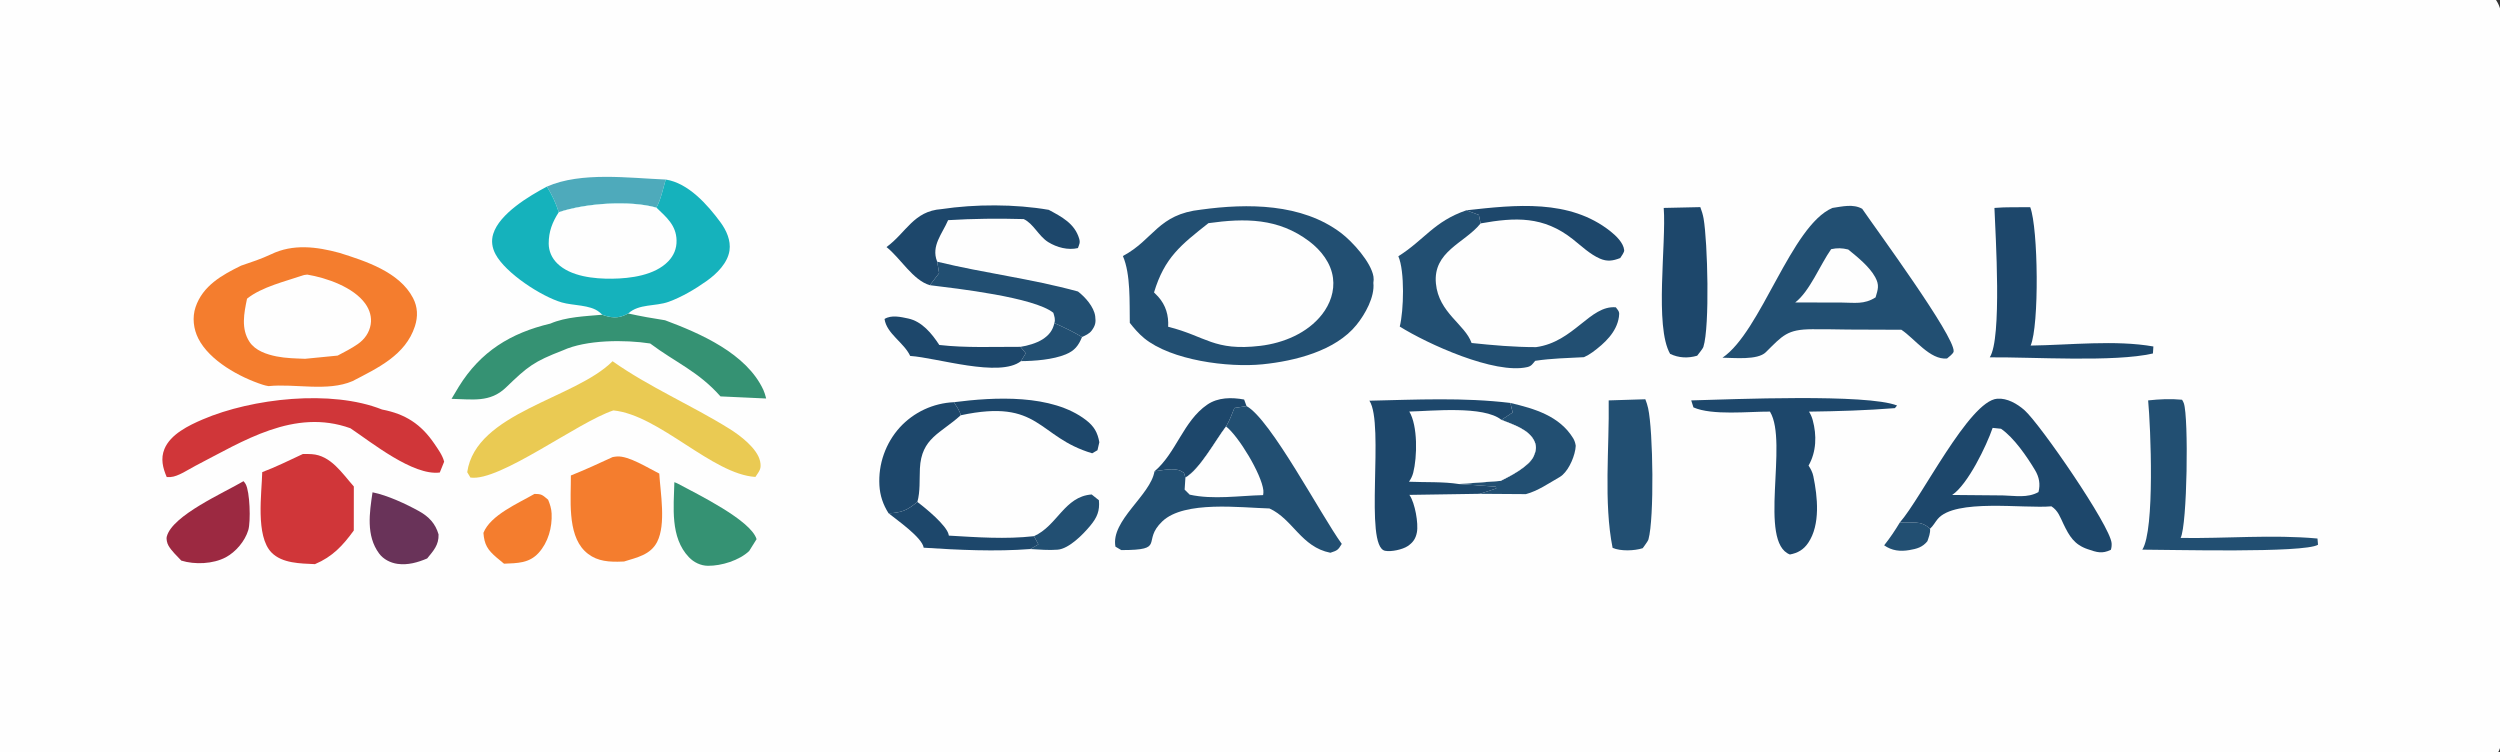 <svg xmlns="http://www.w3.org/2000/svg" xmlns:xlink="http://www.w3.org/1999/xlink" width="505" height="152"><rect width="100%" height="100%" fill="#333333" stroke="none"/><path fill="#FEFEFE" transform="scale(2.777 2.777)" d="M0 0L181.562 0C181.875 0.475 181.955 0.916 181.977 1.474C182.144 5.647 182.008 9.879 182.009 14.057L182.009 38.121C182.008 41.154 182.416 51.773 181.925 54.149C181.863 54.45 181.73 54.744 181.562 55L0 55L0 0Z"></path><path fill="#224F72" transform="scale(2.777 2.777)" d="M138.199 37.999C139.133 38.088 139.666 37.8 140.392 38.458C140.428 38.77 140.297 39.074 140.201 39.366C139.84 39.812 139.433 39.919 138.891 40.013C138.212 40.131 137.613 40.057 137.054 39.667C137.48 39.131 137.847 38.586 138.199 37.999Z"></path><path fill="#224F72" transform="scale(2.777 2.777)" d="M74.231 25.228C74.737 25.155 75.406 24.961 75.837 24.683C76.293 24.389 76.58 24.041 76.695 23.499C77.388 23.808 78.056 24.124 78.708 24.514C78.453 25.14 78.173 25.508 77.525 25.776C76.599 26.159 75.269 26.262 74.265 26.269L74.612 25.698L74.231 25.228Z"></path><path fill="#224F72" transform="scale(2.777 2.777)" d="M75.209 39.002C76.91 38.251 77.424 36.11 79.41 35.968L79.935 36.389C80.006 37.164 79.806 37.638 79.303 38.245C78.8 38.855 77.766 39.915 76.936 39.984C76.291 40.038 75.595 39.973 74.948 39.938L75.534 39.597L75.209 39.002Z"></path><path fill="#1D476B" transform="scale(2.777 2.777)" d="M66.728 36.513C67.268 36.91 68.891 38.229 69.01 38.91C69.013 38.927 69.015 38.944 69.018 38.961C71.087 39.081 73.141 39.235 75.209 39.002L75.534 39.597L74.948 39.938C72.422 40.133 69.718 40.005 67.19 39.84C67.079 39.099 65.242 37.824 64.637 37.338C65.617 37.29 65.98 37.117 66.728 36.513Z"></path><path fill="#1D476B" transform="scale(2.777 2.777)" d="M83.978 34.285C85.552 32.959 86.075 30.624 87.814 29.435C88.6 28.897 89.59 28.893 90.498 29.062L90.674 29.539L89.792 29.677C89.607 30.126 89.439 30.606 89.182 31.019C88.394 32.058 87.297 34.111 86.228 34.742L86.121 34.393C86.061 34.351 86.001 34.314 85.936 34.281L85.9 34.262C85.399 34.001 84.525 34.215 83.978 34.285Z"></path><path fill="#1D476B" transform="scale(2.777 2.777)" d="M69.389 29.256C72.305 28.881 76.518 28.641 79.003 30.561C79.58 31.007 79.838 31.454 79.966 32.167L79.831 32.749L79.446 32.973C75.434 31.783 75.682 28.966 69.88 30.208C69.834 29.893 69.556 29.53 69.389 29.256Z"></path><path fill="#1D476B" transform="scale(2.777 2.777)" d="M66.207 25.891C65.75 24.911 64.494 24.274 64.341 23.203C64.833 22.892 65.519 23.052 66.055 23.166C67.062 23.378 67.785 24.263 68.324 25.093C70.261 25.316 72.281 25.221 74.231 25.228L74.612 25.698L74.265 26.269C72.711 27.491 68.161 26.019 66.207 25.891Z"></path><path fill="#1D476B" transform="scale(2.777 2.777)" d="M106.664 15.297C110.229 14.902 114.16 14.455 117.143 16.824C117.545 17.143 118.09 17.657 118.144 18.196C118.16 18.354 117.944 18.625 117.857 18.769C117.337 18.973 116.912 19.045 116.378 18.811C115.647 18.491 115.036 17.897 114.416 17.406C112.274 15.708 110.239 15.798 107.7 16.25L107.57 15.632L106.664 15.297Z"></path><path fill="#4EAABB" transform="scale(2.777 2.777)" d="M39.784 13.573C42.266 12.474 45.771 12.953 48.426 13.06C48.232 13.722 48.074 14.496 47.75 15.103C45.804 14.551 42.56 14.783 40.645 15.435C40.427 14.753 40.156 14.184 39.784 13.573Z"></path><path fill="#F47D2E" transform="scale(2.777 2.777)" d="M38.871 35.93C39.414 35.927 39.449 35.998 39.87 36.35C40.004 36.667 40.109 37.005 40.125 37.35C40.173 38.362 39.875 39.453 39.181 40.215C38.483 40.982 37.631 40.96 36.664 41.004Q36.391 40.786 36.126 40.559C35.47 39.997 35.23 39.621 35.164 38.762C35.679 37.459 37.711 36.608 38.871 35.93Z"></path><path fill="#693359" transform="scale(2.777 2.777)" d="M27.098 35.811C28.166 36.021 29.537 36.659 30.486 37.185C31.196 37.58 31.675 38.088 31.901 38.874C31.924 39.644 31.534 40.055 31.073 40.622C30.391 40.912 29.666 41.121 28.916 41.016C28.401 40.943 27.89 40.686 27.577 40.263C26.613 38.959 26.878 37.294 27.098 35.811Z"></path><path fill="#224F72" transform="scale(2.777 2.777)" d="M109.863 29.31C111.612 29.723 113.437 30.252 114.431 31.876C114.534 32.045 114.593 32.236 114.62 32.43C114.585 33.106 114.172 34.087 113.665 34.543Q113.575 34.625 113.471 34.688C112.698 35.13 111.855 35.718 110.993 35.943L107.6 35.92C108.016 35.821 108.431 35.659 108.839 35.526L108.804 35.401Q107.465 35.312 106.127 35.21L109.163 34.98C109.876 34.628 111.252 33.912 111.57 33.171C111.729 32.802 111.791 32.508 111.634 32.133C111.262 31.242 110.036 30.868 109.216 30.542L110.032 30.003L109.863 29.31Z"></path><path fill="#359273" transform="scale(2.777 2.777)" d="M49.053 35.075C49.143 35.106 49.233 35.14 49.316 35.185C50.702 35.934 54.62 37.835 55.033 39.219L54.493 40.083C53.771 40.766 52.48 41.165 51.494 41.156C50.971 41.151 50.469 40.907 50.111 40.531C48.737 39.09 49.01 36.886 49.053 35.075Z"></path><path fill="#1D476B" transform="scale(2.777 2.777)" d="M64.637 37.338C64.234 36.712 64.009 36.043 63.968 35.3Q63.952 35.014 63.964 34.727Q63.976 34.441 64.016 34.158Q64.056 33.874 64.124 33.596Q64.192 33.318 64.288 33.048Q64.383 32.778 64.504 32.519Q64.625 32.259 64.771 32.013Q64.918 31.767 65.087 31.536Q65.257 31.306 65.449 31.093Q65.637 30.887 65.845 30.701Q66.053 30.515 66.278 30.349Q66.503 30.184 66.743 30.042Q66.983 29.9 67.236 29.782Q67.489 29.664 67.752 29.572Q68.016 29.479 68.287 29.413Q68.558 29.347 68.834 29.307Q69.111 29.268 69.389 29.256C69.556 29.53 69.834 29.893 69.88 30.208C68.428 31.528 67.02 31.852 66.914 34.081C66.877 34.859 66.944 35.766 66.728 36.513C65.98 37.117 65.617 37.29 64.637 37.338Z"></path><path fill="#224F72" transform="scale(2.777 2.777)" d="M68.172 19.036C71.695 19.891 74.926 20.251 78.413 21.204C78.938 21.606 79.577 22.324 79.666 23.002C79.725 23.453 79.677 23.689 79.4 24.058C79.236 24.277 78.951 24.401 78.708 24.514C78.056 24.124 77.388 23.808 76.695 23.499C76.782 23.232 76.696 23.009 76.619 22.751C75.216 21.621 69.584 20.985 67.64 20.745L68.311 19.865L68.172 19.036Z"></path><path fill="#9C2941" transform="scale(2.777 2.777)" d="M17.713 35.001C17.77 35.064 17.826 35.137 17.868 35.211C18.18 35.761 18.247 37.937 18.06 38.56C17.82 39.36 17.153 40.15 16.419 40.54C15.499 41.029 14.169 41.083 13.187 40.778C12.881 40.45 12.476 40.076 12.254 39.688C12.157 39.519 12.082 39.221 12.132 39.029C12.534 37.485 16.287 35.848 17.713 35.001Z"></path><path fill="#1D476B" transform="scale(2.777 2.777)" d="M68.48 15.211C70.928 14.843 73.842 14.838 76.286 15.264C77.236 15.775 78.169 16.256 78.498 17.354C78.588 17.653 78.509 17.763 78.409 18.045C77.693 18.214 76.883 18.005 76.247 17.61C75.547 17.175 75.174 16.261 74.464 15.936C72.62 15.884 70.808 15.902 68.966 16.014C68.547 16.999 67.718 17.884 68.162 19.01C68.165 19.019 68.169 19.028 68.172 19.036L68.311 19.865L67.64 20.745C66.407 20.396 65.486 18.756 64.485 17.972C65.939 16.902 66.453 15.357 68.48 15.211Z"></path><path fill="#1D476B" transform="scale(2.777 2.777)" d="M121.02 15.125L123.681 15.066C123.784 15.332 123.871 15.617 123.92 15.898C124.213 17.588 124.376 23.732 123.907 25.226C123.855 25.388 123.558 25.724 123.452 25.875C122.767 26.073 122.103 26.038 121.484 25.739C120.339 23.741 121.216 17.739 121.02 15.125Z"></path><path fill="#224F72" transform="scale(2.777 2.777)" d="M117.017 29.125L119.682 29.042C119.766 29.251 119.837 29.474 119.885 29.694C120.252 31.35 120.334 37.692 119.911 39.228C119.867 39.388 119.589 39.725 119.492 39.876C118.893 40.07 117.88 40.107 117.301 39.851C116.641 36.559 117.072 32.529 117.017 29.125Z"></path><path fill="#224F72" transform="scale(2.777 2.777)" d="M156.256 29.125C157.098 29.036 157.879 28.994 158.723 29.077C158.776 29.158 158.824 29.248 158.855 29.34C159.207 30.37 159.106 38.186 158.619 39.13C161.924 39.182 165.281 38.871 168.574 39.172L168.614 39.625C167.604 40.247 157.72 39.98 155.833 39.982C156.755 38.546 156.439 31.056 156.256 29.125Z"></path><path fill="#1D476B" transform="scale(2.777 2.777)" d="M145.076 15.125C145.928 15.049 146.822 15.087 147.68 15.072C148.265 16.609 148.34 23.678 147.709 25.137C150.533 25.1 153.878 24.714 156.638 25.203L156.605 25.712C153.789 26.361 147.872 25.965 144.735 25.993C145.634 24.63 145.152 17.111 145.076 15.125Z"></path><path fill="#1D476B" transform="scale(2.777 2.777)" d="M123.02 29.125C126.022 29.047 135.777 28.628 137.993 29.496L137.835 29.688C135.749 29.856 133.679 29.913 131.588 29.943Q131.77 30.231 131.858 30.561C132.159 31.664 132.128 32.862 131.555 33.867C131.71 34.099 131.844 34.358 131.901 34.633C132.212 36.126 132.43 38.165 131.527 39.491C131.196 39.979 130.778 40.225 130.198 40.334C127.88 39.44 130.088 32.172 128.758 29.962L128.745 29.94C127.213 29.93 124.55 30.236 123.182 29.634L123.02 29.125Z"></path><path fill="#F47D2E" transform="scale(2.777 2.777)" d="M44.561 33.249C44.665 33.227 44.765 33.215 44.871 33.206C45.723 33.132 47.174 34.065 47.956 34.448C48.038 35.856 48.46 38.131 47.799 39.421C47.316 40.363 46.327 40.55 45.391 40.845Q45.155 40.856 44.919 40.859C44.003 40.869 43.197 40.737 42.522 40.068C41.246 38.804 41.54 36.25 41.525 34.587C42.554 34.175 43.556 33.715 44.561 33.249Z"></path><path fill="#D03639" transform="scale(2.777 2.777)" d="M22.032 33.024Q22.351 33.018 22.67 33.035C24.058 33.12 24.879 34.417 25.738 35.387L25.735 38.587C24.94 39.687 24.179 40.502 22.909 41.036C21.866 40.986 20.525 40.988 19.747 40.188C18.576 38.984 19.041 35.882 19.075 34.342C20.082 33.967 21.056 33.475 22.032 33.024Z"></path><path fill="#224F72" transform="scale(2.777 2.777)" d="M101.716 18.641C103.618 17.44 104.306 16.107 106.664 15.297L107.57 15.632L107.7 16.25L107.67 16.286C106.527 17.686 104.229 18.289 104.449 20.621C104.651 22.759 106.566 23.588 107.044 24.95C108.614 25.115 110.157 25.251 111.737 25.25C114.483 24.875 115.664 22.186 117.537 22.354C117.752 22.645 117.818 22.674 117.761 23.055C117.596 24.172 116.711 24.981 115.839 25.62Q115.548 25.832 115.219 25.981C114.039 26.045 112.838 26.066 111.669 26.247C111.477 26.473 111.401 26.631 111.1 26.701C108.732 27.25 103.842 25.019 101.818 23.754C102.111 22.6 102.191 19.724 101.716 18.641Z"></path><path fill="#D03639" transform="scale(2.777 2.777)" d="M25.491 31.152C21.4 29.681 17.697 32.086 14.21 33.886C13.726 34.136 12.945 34.673 12.404 34.7C12.311 34.704 12.221 34.708 12.128 34.702C11.842 34.035 11.673 33.366 11.96 32.662C12.399 31.583 13.742 30.939 14.748 30.508C18.34 28.968 24.107 28.319 27.789 29.788C29.486 30.113 30.629 30.849 31.606 32.292C31.866 32.676 32.198 33.129 32.307 33.585L31.99 34.371C30.05 34.621 27.03 32.183 25.491 31.152Z"></path><path fill="#359273" transform="scale(2.777 2.777)" d="M45.696 22.803C46.587 22.998 47.476 23.159 48.378 23.296C50.926 24.248 54.303 25.707 55.529 28.366C55.611 28.544 55.661 28.73 55.713 28.917C55.719 28.94 55.724 28.964 55.729 28.987L52.408 28.834C50.795 27.011 49.146 26.375 47.293 24.985C45.468 24.703 42.65 24.705 40.944 25.486C38.828 26.305 38.409 26.637 36.806 28.184C35.644 29.306 34.35 29.04 32.845 29.012Q33.1 28.571 33.367 28.137C34.954 25.567 37.152 24.22 40.034 23.538C41.171 23.044 42.586 23.004 43.808 22.893C43.874 22.921 43.942 22.946 44.011 22.966C44.679 23.159 45.103 23.124 45.696 22.803Z"></path><path fill="#EACA53" transform="scale(2.777 2.777)" d="M44.558 26.276C47.266 28.183 50.281 29.458 53.071 31.197C53.829 31.669 55.09 32.617 55.291 33.557C55.407 34.107 55.238 34.25 54.948 34.693C51.8 34.496 47.957 30.185 44.617 29.854C42.039 30.7 36.333 35.056 34.219 34.737L33.986 34.347C34.61 29.993 41.83 29.018 44.558 26.276Z"></path><path fill="#224F72" transform="scale(2.777 2.777)" d="M89.182 31.019C89.439 30.606 89.607 30.126 89.792 29.677L90.674 29.539C92.426 30.485 96.118 37.53 97.601 39.563C97.327 40.018 97.277 40.042 96.772 40.208C94.643 39.788 94.054 37.767 92.342 36.986C90.257 36.931 86.15 36.397 84.549 37.922C83.002 39.395 84.879 40.016 81.56 40.013L81.138 39.763C80.782 37.861 83.69 36.033 83.978 34.285C84.525 34.215 85.399 34.001 85.9 34.262L85.936 34.281C86.001 34.314 86.061 34.351 86.121 34.393L86.228 34.742C87.297 34.111 88.394 32.058 89.182 31.019Z"></path><path fill="#FEFEFE" transform="scale(2.777 2.777)" d="M89.182 31.019C90.099 31.728 91.768 34.497 91.897 35.664C91.909 35.779 91.899 35.903 91.879 36.015C90.147 36.058 88.226 36.358 86.538 35.981L86.17 35.614L86.228 34.742C87.297 34.111 88.394 32.058 89.182 31.019Z"></path><path fill="#1D476B" transform="scale(2.777 2.777)" d="M138.199 37.999C139.745 36.252 143.238 29.161 145.279 29.002C146.004 28.946 146.737 29.374 147.261 29.836C148.394 30.835 153.502 38.246 153.599 39.512C153.612 39.677 153.594 39.834 153.546 39.992C152.907 40.303 152.525 40.176 151.856 39.946C150.881 39.612 150.527 39.007 150.098 38.117C149.855 37.615 149.71 37.145 149.22 36.83C147.251 37.014 142.204 36.242 140.945 37.758C140.767 37.973 140.6 38.282 140.392 38.458C139.666 37.8 139.133 38.088 138.199 37.999Z"></path><path fill="#FEFEFE" transform="scale(2.777 2.777)" d="M144.945 31.124L145.556 31.188C146.501 31.841 147.443 33.218 148.03 34.199C148.332 34.705 148.426 35.214 148.281 35.793C147.475 36.241 146.6 36.06 145.687 36.037L142.001 36.004C143.144 35.239 144.501 32.419 144.945 31.124Z"></path><path fill="#1D476B" transform="scale(2.777 2.777)" d="M99.611 29.147C103.032 29.071 106.458 28.899 109.863 29.31L110.032 30.003L109.216 30.542C110.036 30.868 111.262 31.242 111.634 32.133C111.791 32.508 111.729 32.802 111.57 33.171C111.252 33.912 109.876 34.628 109.163 34.98L106.127 35.21Q107.465 35.312 108.804 35.401L108.839 35.526C108.431 35.659 108.016 35.821 107.6 35.92L102.518 35.998L102.543 36.034C102.918 36.585 103.194 38.066 103.064 38.733C102.976 39.187 102.776 39.469 102.393 39.726C102.02 39.975 101.186 40.156 100.745 40.063C99.197 39.738 100.729 30.836 99.611 29.147Z"></path><path fill="#FEFEFE" transform="scale(2.777 2.777)" d="M102.513 29.936C104.134 29.901 107.924 29.492 109.216 30.542C110.036 30.868 111.262 31.242 111.634 32.133C111.791 32.508 111.729 32.802 111.57 33.171C111.252 33.912 109.876 34.628 109.163 34.98L106.127 35.21C104.983 35.027 103.657 35.093 102.49 35.041C102.628 34.843 102.74 34.62 102.799 34.385C103.091 33.235 103.138 30.976 102.513 29.936Z"></path><path fill="#224F72" transform="scale(2.777 2.777)" d="M133.294 15.125C134.011 15.022 134.791 14.815 135.457 15.188C136.453 16.651 142.177 24.431 142.11 25.554C142.1 25.725 141.761 25.956 141.628 26.077C140.387 26.196 139.28 24.632 138.307 23.987L134.437 23.972Q133.13 23.946 131.823 23.948C129.991 23.956 129.68 24.4 128.445 25.621C127.842 26.217 126.111 26.024 125.294 26.019C128.104 24.128 130.292 16.396 133.294 15.125Z"></path><path fill="#FEFEFE" transform="scale(2.777 2.777)" d="M133.199 18.124C133.659 18.027 133.982 18.04 134.438 18.148C135.107 18.691 135.993 19.402 136.406 20.166C136.721 20.747 136.603 21.041 136.431 21.631C135.595 22.164 134.904 22.013 133.937 22.007L130.585 22.001C131.642 21.191 132.4 19.255 133.199 18.124Z"></path><path fill="#15B2BC" transform="scale(2.777 2.777)" d="M48.426 13.06C50.068 13.312 51.46 14.882 52.411 16.174C52.838 16.755 53.173 17.492 53.063 18.229C52.926 19.138 52.14 19.91 51.428 20.42C50.601 21.012 49.587 21.613 48.629 21.957C47.667 22.302 46.48 22.083 45.696 22.803C45.103 23.124 44.679 23.159 44.011 22.966C43.942 22.946 43.874 22.921 43.808 22.893C43.733 22.817 43.654 22.751 43.571 22.684C42.924 22.166 41.67 22.234 40.871 22.001C39.376 21.566 36.776 19.868 36.044 18.49C35.796 18.023 35.718 17.526 35.878 17.012C36.337 15.543 38.486 14.257 39.784 13.573C40.156 14.184 40.427 14.753 40.645 15.435C42.56 14.783 45.804 14.551 47.75 15.103C48.074 14.496 48.232 13.722 48.426 13.06Z"></path><path fill="#FEFEFE" transform="scale(2.777 2.777)" d="M40.645 15.435C42.56 14.783 45.804 14.551 47.75 15.103C48.489 15.811 49.186 16.388 49.213 17.481C49.227 18.076 49.018 18.585 48.606 19.012C47.624 20.031 45.864 20.256 44.526 20.273C43.229 20.288 41.504 20.119 40.528 19.155C40.139 18.771 39.914 18.266 39.913 17.716C39.912 16.844 40.178 16.157 40.645 15.435Z"></path><path fill="#F47D2E" transform="scale(2.777 2.777)" d="M19.716 18.498C21.32 17.72 23.033 17.945 24.686 18.392C26.575 18.986 29.051 19.776 30.041 21.672C30.387 22.334 30.41 23.022 30.182 23.728C29.499 25.843 27.457 26.777 25.638 27.725C23.82 28.505 21.452 27.89 19.533 28.086C19.394 28.063 19.254 28.032 19.119 27.988C17.432 27.442 15.243 26.242 14.425 24.625C14.074 23.93 13.974 23.087 14.224 22.343C14.751 20.778 16.152 20.002 17.538 19.323C18.277 19.074 19.009 18.83 19.716 18.498Z"></path><path fill="#FEFEFE" transform="scale(2.777 2.777)" d="M22.352 19.975C23.76 20.212 25.715 20.886 26.578 22.097C26.891 22.537 27.055 23.067 26.963 23.607C26.862 24.201 26.52 24.683 26.03 25.024C25.57 25.344 25.055 25.605 24.56 25.866L22.192 26.099C21.512 26.073 20.797 26.06 20.129 25.928C19.411 25.786 18.574 25.511 18.151 24.869C17.518 23.908 17.752 22.775 17.97 21.726C19.042 20.862 20.801 20.456 22.108 20.006L22.352 19.975Z"></path><path fill="#224F72" transform="scale(2.777 2.777)" d="M87.368 15.248C90.746 14.786 94.685 14.784 97.544 16.943C98.368 17.566 99.739 19.07 99.907 20.124C99.931 20.272 99.924 20.427 99.899 20.574C100.009 21.597 99.303 22.855 98.671 23.635C97.133 25.535 94.171 26.264 91.834 26.5C89.345 26.75 85.2 26.216 83.226 24.599C82.839 24.281 82.489 23.879 82.182 23.485C82.154 22.03 82.256 19.947 81.679 18.623C83.933 17.426 84.216 15.585 87.368 15.248Z"></path><path fill="#FEFEFE" transform="scale(2.777 2.777)" d="M87.901 16.233C90.564 15.863 92.987 15.852 95.244 17.562C96.094 18.206 96.821 19.132 96.962 20.216C97.088 21.183 96.756 22.113 96.166 22.871C95.103 24.235 93.351 24.958 91.671 25.157C88.295 25.556 87.733 24.459 84.972 23.769C85.017 22.947 84.806 22.206 84.248 21.582Q84.103 21.421 83.944 21.272C84.709 18.735 85.894 17.821 87.901 16.233Z"></path></svg>